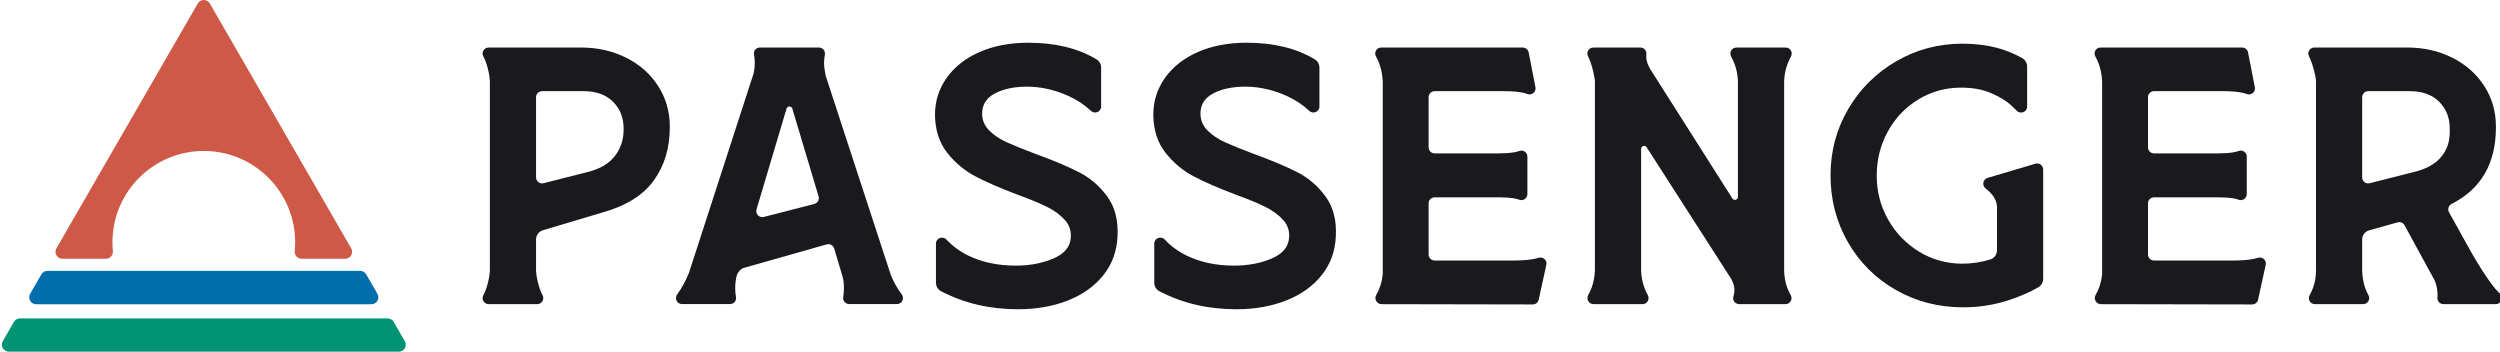 <svg width="2000" height="282" viewBox="0 0 2000 282" fill="none" xmlns="http://www.w3.org/2000/svg">
<g clip-path="url(#clip0_1116_404)">
<path d="M288.14 216.69H37.92C35.94 216.69 34.1 217.75 33.12 219.48L24.12 235.06C21.97 238.77 24.65 243.4 28.92 243.4H297.14C301.42 243.4 304.1 238.78 301.96 235.06L292.96 219.48C291.96 217.75 290.13 216.69 288.14 216.69Z" fill="#006FAC"/>
<path d="M310.1 254.72H15.97C13.99 254.72 12.15 255.78 11.16 257.49L2.22 272.98C0.08 276.69 2.76 281.33 7.04 281.33H319.05C323.32 281.33 326 276.7 323.86 272.98L314.92 257.49C313.93 255.78 312.1 254.72 310.11 254.72" fill="#009474"/>
<path d="M89.95 193.85C89.95 153.49 122.68 120.76 163.04 120.76C203.4 120.76 236.13 153.49 236.13 193.85C236.13 196.24 236.01 198.6 235.78 200.94C235.45 204.19 238.04 207 241.31 207H276.14C280.42 207 283.1 202.37 280.96 198.66L167.86 2.79C165.71 -0.92 160.36 -0.92 158.22 2.79L45.13 198.66C42.98 202.37 45.67 207 49.95 207H84.77C88.09 207 90.6 204.11 90.29 200.81C90.07 198.52 89.96 196.2 89.96 193.85" fill="#CD5946"/>
<path d="M390.92 243.3C387.3 243.3 384.94 239.43 386.66 236.23C387.75 234.21 388.64 232.07 389.33 229.82C390.87 224.78 391.72 220.28 391.89 216.35V64.97C391.71 61.04 390.87 56.55 389.33 51.49C388.64 49.25 387.75 47.12 386.66 45.09C384.94 41.9 387.29 38.02 390.93 38.02H464.77C478.11 38.02 490.21 40.77 501.06 46.24C511.93 51.71 520.43 59.28 526.6 68.95C532.76 78.61 535.83 89.34 535.83 101.15V101.91C535.83 118.34 531.6 132.46 523.13 144.25C514.66 156.05 501.02 164.62 482.2 169.91L434.3 184.18C431.06 185.15 428.84 188.14 428.84 191.53V216.35C429 220.28 429.87 224.77 431.39 229.82C432.08 232.07 432.97 234.2 434.06 236.23C435.79 239.42 433.43 243.3 429.79 243.3H390.91H390.92ZM470.14 137.59C479.89 135.19 487.13 130.96 491.83 124.89C496.53 118.81 498.89 111.84 498.89 103.98V102.69C498.89 94.15 496.07 87.04 490.42 81.39C484.78 75.74 476.91 72.92 466.82 72.92H433.67C431 72.92 428.84 75.09 428.84 77.76V141.88C428.84 145.04 431.8 147.36 434.87 146.57L470.14 137.59Z" fill="#19191E"/>
<path d="M748.76 226.19V194.89C748.76 190.45 754.17 188.44 757.21 191.7C762.1 196.93 767.88 201.16 774.55 204.42C785.57 209.8 798.29 212.5 812.65 212.5C823.6 212.5 833.47 210.67 842.29 206.98C851.09 203.31 855.84 197.95 856.53 190.94C857.21 185.29 855.76 180.42 852.17 176.31C848.59 172.21 843.91 168.7 838.18 165.79C832.46 162.89 824.45 159.56 814.19 155.79C800.5 150.65 789.25 145.78 780.45 141.16C771.64 136.54 764.07 130.22 757.74 122.18C751.41 114.15 748.16 104.04 747.99 91.9C747.99 80.95 751.11 71.08 757.36 62.27C763.59 53.47 772.37 46.57 783.65 41.61C794.94 36.66 807.94 34.18 822.66 34.18C844.19 34.18 862.32 38.58 877.06 47.38C879.42 48.79 880.9 51.29 880.9 54.03V85.19C880.9 89.45 875.84 91.59 872.74 88.66C867.51 83.75 861.42 79.74 854.48 76.64C843.53 71.76 832.58 69.33 821.63 69.33C811.37 69.33 802.81 71.12 795.97 74.71C789.13 78.31 785.71 83.69 785.71 90.88C785.71 96.01 787.55 100.46 791.23 104.23C794.91 108 799.57 111.16 805.22 113.72C810.87 116.29 818.65 119.46 828.58 123.21C842.77 128.35 854.36 133.22 863.34 137.84C872.31 142.46 879.84 148.97 885.92 157.34C891.99 165.73 894.69 176.32 894.01 189.16C893.49 200.96 889.73 211.27 882.72 220.08C875.71 228.89 866.25 235.65 854.37 240.35C842.48 245.05 829.18 247.4 814.47 247.4C791.66 247.4 771.1 242.57 752.76 232.91C750.28 231.61 748.79 228.99 748.79 226.2" fill="#19191E"/>
<path d="M923.41 226.19V194.89C923.41 190.45 928.82 188.44 931.86 191.7C936.75 196.93 942.53 201.16 949.2 204.42C960.22 209.8 972.94 212.5 987.3 212.5C998.25 212.5 1008.12 210.67 1016.94 206.98C1025.74 203.31 1030.49 197.95 1031.18 190.94C1031.86 185.29 1030.41 180.42 1026.82 176.31C1023.24 172.21 1018.56 168.7 1012.83 165.79C1007.1 162.89 999.1 159.56 988.84 155.79C975.15 150.65 963.9 145.78 955.1 141.16C946.29 136.54 938.72 130.22 932.39 122.18C926.06 114.15 922.81 104.04 922.64 91.9C922.64 80.95 925.76 71.08 932.01 62.27C938.24 53.47 947.02 46.57 958.3 41.61C969.59 36.66 982.59 34.18 997.31 34.18C1018.84 34.18 1036.97 38.58 1051.71 47.38C1054.07 48.79 1055.55 51.29 1055.55 54.03V85.19C1055.55 89.45 1050.49 91.59 1047.39 88.66C1042.16 83.75 1036.07 79.74 1029.13 76.64C1018.18 71.76 1007.23 69.33 996.28 69.33C986.02 69.33 977.46 71.12 970.62 74.71C963.78 78.31 960.36 83.69 960.36 90.88C960.36 96.01 962.2 100.46 965.88 104.23C969.56 108 974.23 111.16 979.87 113.72C985.52 116.29 993.3 119.46 1003.23 123.21C1017.42 128.35 1029.01 133.22 1037.98 137.84C1046.96 142.46 1054.49 148.97 1060.57 157.34C1066.64 165.73 1069.34 176.32 1068.66 189.16C1068.14 200.96 1064.38 211.27 1057.37 220.08C1050.36 228.89 1040.9 235.65 1029.02 240.35C1017.13 245.05 1003.83 247.4 989.12 247.4C966.31 247.4 945.75 242.57 927.41 232.91C924.93 231.61 923.44 228.99 923.44 226.2" fill="#19191E"/>
<path d="M1100.95 236.08C1103.82 231.11 1105.57 225.67 1106.17 219.74C1106.19 219.53 1106.2 219.32 1106.2 219.12V65.74C1105.96 58.08 1104.17 51.24 1100.83 45.26C1099.02 42.01 1101.18 38.03 1104.9 38.03H1218.19C1220.5 38.03 1222.5 39.66 1222.94 41.94L1228.37 69.79C1229.1 73.53 1225.42 76.62 1221.89 75.2C1220.98 74.84 1220.04 74.54 1219.1 74.33C1214.99 73.4 1209.77 72.93 1203.43 72.93H1147.72C1145.05 72.93 1142.89 75.08 1142.89 77.77V117.87C1142.89 120.54 1145.05 122.7 1147.72 122.7H1199.34C1203.96 122.7 1208.01 122.4 1211.52 121.81C1212.89 121.57 1214.27 121.22 1215.64 120.72C1218.71 119.62 1221.92 122.07 1221.92 125.34V155.23C1221.92 158.49 1218.72 160.94 1215.64 159.84C1214.27 159.36 1212.89 158.99 1211.52 158.76C1208.01 158.16 1204.12 157.87 1199.85 157.87H1147.72C1145.05 157.87 1142.89 160.02 1142.89 162.69V203.57C1142.89 206.24 1145.05 208.41 1147.72 208.41H1211.65C1217.97 208.41 1223.45 207.94 1228.08 207C1229 206.8 1229.89 206.57 1230.75 206.28C1234.34 205.06 1237.88 208.17 1237.07 211.86L1230.96 239.76C1230.48 241.99 1228.5 243.57 1226.22 243.56L1105.28 243.33C1101.57 243.33 1099.09 239.31 1100.94 236.1" fill="#19191E"/>
<path d="M1676.45 236.08C1679.32 231.11 1681.07 225.67 1681.67 219.74C1681.69 219.53 1681.7 219.32 1681.7 219.12V65.74C1681.46 58.08 1679.67 51.24 1676.33 45.26C1674.52 42.01 1676.68 38.03 1680.4 38.03H1793.69C1796 38.03 1798 39.66 1798.44 41.94L1803.87 69.79C1804.61 73.53 1800.92 76.62 1797.4 75.2C1796.48 74.84 1795.54 74.54 1794.6 74.33C1790.49 73.4 1785.27 72.93 1778.95 72.93H1723.22C1720.55 72.93 1718.39 75.08 1718.39 77.77V117.87C1718.39 120.54 1720.55 122.7 1723.22 122.7H1774.84C1779.46 122.7 1783.51 122.4 1787.02 121.81C1788.4 121.57 1789.77 121.22 1791.14 120.72C1794.21 119.62 1797.42 122.07 1797.42 125.34V155.23C1797.42 158.49 1794.22 160.94 1791.14 159.84C1789.77 159.36 1788.4 158.99 1787.02 158.76C1783.51 158.16 1779.62 157.87 1775.35 157.87H1723.22C1720.55 157.87 1718.39 160.02 1718.39 162.69V203.57C1718.39 206.24 1720.55 208.41 1723.22 208.41H1787.15C1793.47 208.41 1798.95 207.94 1803.58 207C1804.5 206.8 1805.39 206.57 1806.25 206.28C1809.84 205.06 1813.38 208.17 1812.57 211.86L1806.46 239.76C1805.98 241.99 1804 243.57 1801.72 243.56L1680.78 243.33C1677.07 243.33 1674.59 239.31 1676.44 236.1" fill="#19191E"/>
<path d="M1274.75 243.29C1271.03 243.29 1268.78 239.28 1270.59 236.01C1271.64 234.13 1272.52 232.24 1273.23 230.33C1274.86 225.98 1275.75 221.31 1275.92 216.35V64.6C1275.92 64.33 1275.9 64.06 1275.85 63.78C1274.65 56.09 1272.83 49.81 1270.41 44.96C1268.82 41.77 1271.16 38.03 1274.74 38.03H1312.35C1315.41 38.03 1317.49 40.78 1317.09 43.8C1317.02 44.35 1316.98 44.91 1316.98 45.46C1316.98 48.38 1318.09 51.71 1320.31 55.47L1385.9 158.77C1387.19 160.82 1390.35 159.9 1390.35 157.49V64.96C1390.11 58.01 1388.3 51.45 1384.93 45.27C1383.14 42 1385.38 38.03 1389.11 38.03H1428.56C1432.28 38.03 1434.53 42 1432.74 45.27C1429.36 51.45 1427.55 58.01 1427.31 64.96V216.87C1427.48 222 1428.38 226.61 1430.01 230.73C1430.69 232.45 1431.52 234.2 1432.54 235.97C1434.41 239.24 1432.17 243.3 1428.41 243.3H1391.41C1388.23 243.3 1385.75 240.24 1386.75 237.23C1387.28 235.59 1387.55 233.85 1387.55 232.02C1387.55 229.54 1386.83 226.82 1385.39 223.87C1385.3 223.66 1385.19 223.45 1385.07 223.27L1317.34 117.84C1316.04 115.81 1312.89 116.73 1312.89 119.15V216.37C1313.06 221.33 1313.95 226 1315.58 230.35C1316.29 232.26 1317.16 234.16 1318.22 236.03C1320.04 239.3 1317.79 243.31 1314.06 243.31H1274.77L1274.75 243.29Z" fill="#19191E"/>
<path d="M1516.51 231.88C1500.26 222.56 1487.52 209.8 1478.28 193.65C1469.05 177.48 1464.43 159.73 1464.43 140.41C1464.43 121.09 1469.12 103.37 1478.54 87.3C1487.94 71.22 1500.74 58.47 1516.9 49.07C1533.07 39.66 1550.72 34.95 1569.88 34.95C1579.81 34.95 1588.91 36.02 1597.21 38.16C1604.13 39.94 1610.95 42.71 1617.68 46.44C1620.15 47.81 1621.71 50.39 1621.71 53.19V85.24C1621.71 89.59 1616.43 91.69 1613.39 88.58C1611.85 86.99 1610.34 85.53 1608.89 84.21C1604.95 80.62 1599.6 77.37 1592.85 74.46C1586.09 71.56 1578.1 70.1 1568.87 70.1C1556.37 70.1 1544.96 73.27 1534.61 79.6C1524.25 85.92 1516.14 94.48 1510.23 105.25C1504.33 116.03 1501.38 127.75 1501.38 140.41C1501.38 153.07 1504.37 164.74 1510.36 175.43C1516.35 186.12 1524.51 194.66 1534.86 201.09C1545.22 207.5 1556.71 210.79 1569.38 210.96C1577.46 210.96 1585.11 209.81 1592.32 207.51C1595.47 206.5 1597.6 203.52 1597.6 200.2V165.55C1597.43 160.93 1595.17 156.66 1590.8 152.72C1590.03 152.02 1589.27 151.37 1588.52 150.8C1585.4 148.35 1586.27 143.44 1590.07 142.32L1628.34 130.96C1631.43 130.03 1634.55 132.36 1634.55 135.59V223.13C1634.55 225.86 1633.1 228.39 1630.74 229.77C1623.77 233.87 1615.51 237.44 1605.93 240.47C1594.55 244.05 1582.8 245.86 1570.66 245.86C1550.81 245.86 1532.76 241.2 1516.52 231.87" fill="#19191E"/>
<path d="M1851.82 243.3C1848.1 243.3 1845.91 239.28 1847.76 236.02C1851.1 230.09 1852.78 223.55 1852.78 216.36V65.17C1852.78 65.04 1852.78 64.91 1852.78 64.78C1852.59 61.55 1851.6 57.16 1849.84 51.62C1849.08 49.21 1848.19 46.99 1847.18 44.98C1845.57 41.78 1847.91 38.02 1851.5 38.02H1925.66C1939.01 38.02 1951.12 40.77 1961.97 46.24C1972.83 51.71 1981.34 59.28 1987.5 68.95C1993.66 78.61 1996.73 89.34 1996.73 101.15V101.91C1996.73 130.75 1984.91 151.16 1961.24 163.16C1958.81 164.4 1957.88 167.4 1959.21 169.8L1975.95 199.93C1981.93 210.55 1987.58 219.48 1992.88 226.75C1995.12 229.81 1997.48 232.55 1999.98 235C2003.09 238.03 2000.98 243.3 1996.64 243.3H1954.72C1951.79 243.3 1949.63 240.76 1949.94 237.85C1950 237.23 1950.04 236.57 1950.04 235.86C1950.04 232.04 1949.31 228.3 1947.86 224.64C1947.77 224.42 1947.67 224.19 1947.54 224L1923.64 180.21C1922.56 178.24 1920.27 177.28 1918.1 177.88L1895.32 184.26C1892.01 185.18 1889.73 188.2 1889.73 191.63V216.35C1889.9 221.48 1890.71 226.18 1892.16 230.46C1892.8 232.34 1893.66 234.2 1894.73 236.08C1896.58 239.28 1894.25 243.3 1890.54 243.3H1851.8H1851.82ZM1931.05 137.59C1940.62 135.37 1947.81 131.47 1952.6 125.92C1957.39 120.36 1959.79 113.65 1959.79 105.78V102.7C1959.79 94.16 1956.97 87.05 1951.32 81.4C1945.68 75.75 1937.81 72.93 1927.72 72.93H1894.58C1891.91 72.93 1889.74 75.1 1889.74 77.77V141.89C1889.74 145.05 1892.71 147.37 1895.77 146.58L1931.05 137.6V137.59Z" fill="#19191E"/>
<path d="M721.37 235.46C717.85 230.8 714.97 225.68 712.71 220.15C712.66 220.01 712.62 219.86 712.56 219.72L660.64 60.89C660.59 60.69 660.53 60.48 660.48 60.28C659.66 56.16 659.25 52.93 659.25 50.59C659.25 48.11 659.45 45.88 659.87 43.9C660.49 40.86 658.25 38.01 655.16 38.01H607.95C604.91 38.01 602.56 40.77 603.2 43.72C603.61 45.63 603.82 47.74 603.82 50.07C603.82 53.05 603.49 55.96 602.85 58.78C602.79 58.96 602.75 59.13 602.71 59.3L551.28 217.92C551.23 218.05 551.19 218.19 551.14 218.32C548.53 224.8 545.4 230.53 541.76 235.51C539.4 238.74 541.59 243.26 545.6 243.26H584.06C587.11 243.26 589.41 240.49 588.79 237.5C588.37 235.49 588.17 233.14 588.17 230.43C588.17 227.27 588.49 224.28 589.14 221.44C589.18 221.27 589.21 221.11 589.27 220.96L589.47 220.33C590.2 217.84 592.52 215.02 595.08 214.29L661.32 195.52C663.88 194.77 666.56 196.23 667.33 198.77L673.88 220.68C674.73 223.25 675.16 226.5 675.16 230.43C675.16 233.19 674.97 235.58 674.59 237.57C674.03 240.54 676.33 243.25 679.34 243.25H717.58C721.62 243.25 723.79 238.64 721.37 235.42M611.05 173.55C607.41 174.49 604.13 171.09 605.22 167.49L629.25 86.84C629.98 84.61 633.11 84.61 633.85 86.84L654.87 157.11C655.66 159.74 654.11 162.49 651.44 163.17L611.06 173.55H611.05Z" fill="#19191E"/>
</g>
</svg>
